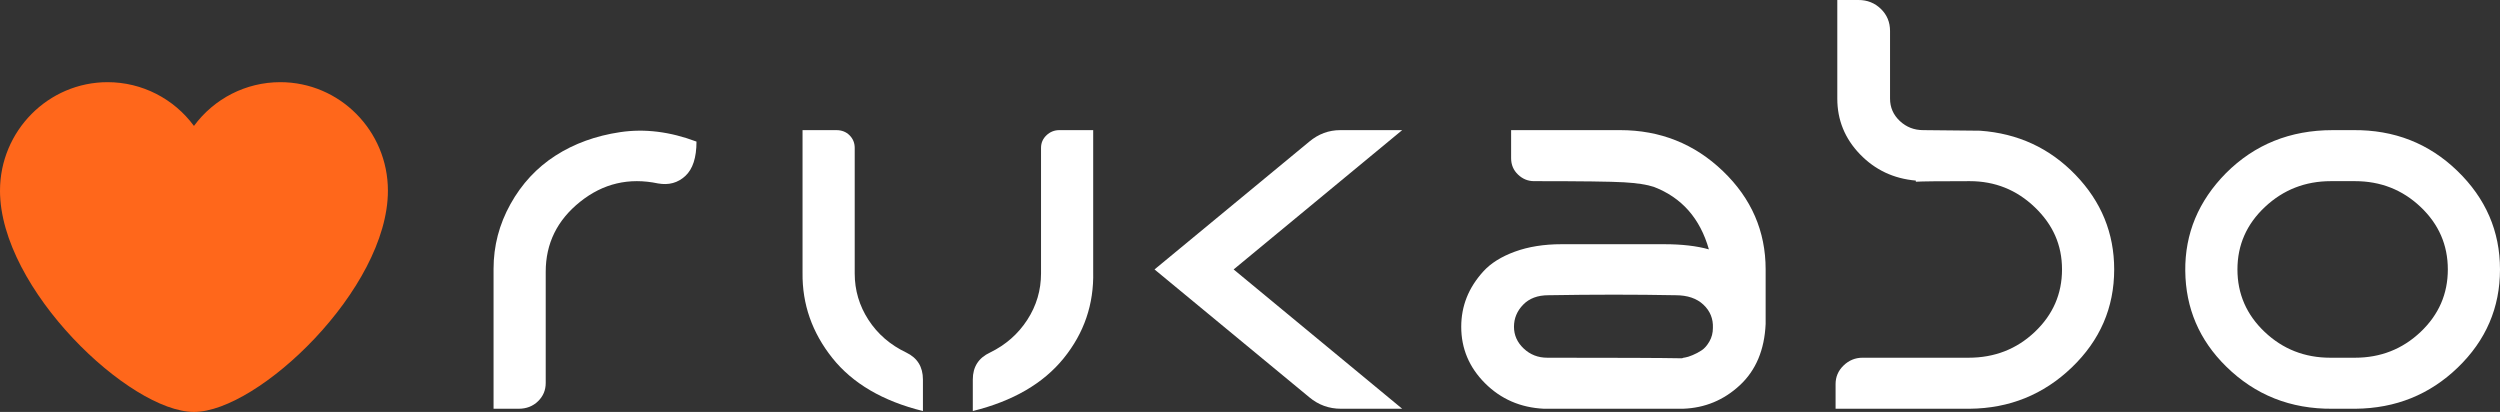 <?xml version="1.0" encoding="UTF-8"?>
<svg id="_Слой_2" data-name="Слой 2" xmlns="http://www.w3.org/2000/svg" viewBox="0 0 1308.28 215.56">
  <rect x="0" y="0" width="1308.28" height="215.56" fill="#333333" stroke="none"/>
  <defs>
    <style>
      .cls-1 {
        fill: #ff671b;
        fill-rule: evenodd;
      }

      .cls-1, .cls-2 {
        stroke-width: 0px;
      }

      .cls-2 {
        fill: #fff;
      }
    </style>
  </defs>
  <g id="_Слой_1-2" data-name="Слой 1">
    <g>
      <path class="cls-1" d="M101.5,65.9c-10.51-14.28-27.22-22.9-45.18-22.9C25.26,43,0,68.49,0,99.79c0,51.46,67.93,115.78,101.5,115.78s101.5-64.32,101.5-115.78c0-31.38-25.26-56.79-56.32-56.79-18.04,0-34.67,8.63-45.18,22.9h0Z"/>
      <g>
        <path class="cls-2" d="M344.38,96c-15.2-3.2-28.8,0-40.8,9.6-12,9.6-18,21.8-18,36.6v58.2c0,3.8-1.35,7-4.05,9.6-2.7,2.6-6.05,3.9-10.05,3.9h-13.2v-73.2c0-12,2.95-23.3,8.85-33.9,5.9-10.6,13.75-19.05,23.55-25.35,9.8-6.3,21.1-10.4,33.9-12.3,12.8-1.9,26.1-.25,39.9,4.95,0,8.4-1.95,14.4-5.85,18-3.9,3.6-8.65,4.9-14.25,3.9Z"/>
        <path class="cls-2" d="M482.98,215.1c-21-5.2-36.8-14.45-47.4-27.75-10.6-13.3-15.8-28.15-15.6-44.55v-74.7h17.7c2.8,0,5.1.9,6.9,2.7,1.8,1.8,2.7,4,2.7,6.6v65.7c0,8.8,2.4,16.9,7.2,24.3,4.8,7.4,11.4,13.1,19.8,17.1,5.8,2.8,8.7,7.5,8.7,14.1v16.5ZM544.78,77.4c0-2.6.95-4.8,2.85-6.6,1.9-1.8,4.15-2.7,6.75-2.7h17.7v74.1c.4,17-4.75,32.1-15.45,45.3-10.7,13.2-26.55,22.4-47.55,27.6v-16.5c0-6.6,3-11.3,9-14.1,8.2-4,14.7-9.7,19.5-17.1,4.8-7.4,7.2-15.5,7.2-24.3v-65.7Z"/>
        <path class="cls-2" d="M701.38,68.1h32.4l-88.2,72.9,88.2,72.9h-32.1c-6.2,0-11.7-2-16.5-6l-81-66.9,81-66.9c4.8-4,10.2-6,16.2-6Z"/>
        <path class="cls-2" d="M923.98,141v28.5c-.6,13.6-5.1,24.3-13.5,32.1-8.4,7.8-18.3,11.9-29.7,12.3h-72.9c-12.2-.6-22.45-5.05-30.75-13.35-8.3-8.3-12.45-18.15-12.45-29.55,0-5.4.95-10.5,2.85-15.3,1.9-4.8,4.8-9.35,8.7-13.65,3.9-4.3,9.4-7.75,16.5-10.35,7.1-2.6,15.25-3.9,24.45-3.9h53.7c9.2,0,17,.9,23.4,2.7-4.6-16.2-14.2-27.1-28.8-32.7-3.6-1.2-8.8-2-15.6-2.4-6.8-.4-22.5-.6-47.1-.6-3.2,0-6-1.15-8.4-3.45-2.4-2.3-3.6-5.15-3.6-8.55v-14.7h57c21,0,38.95,7.15,53.85,21.45,14.9,14.3,22.35,31.45,22.35,51.45ZM880.18,187.5c.4-.2,1-.35,1.8-.45.8-.1,2.05-.5,3.75-1.2,1.7-.7,3.3-1.55,4.8-2.55,1.5-1,2.85-2.55,4.05-4.65s1.8-4.45,1.8-7.05c.2-4.8-1.45-8.85-4.95-12.15-3.5-3.3-8.35-4.95-14.55-4.95-20.8-.4-43-.4-66.6,0-5.6,0-10,1.65-13.2,4.95-3.2,3.3-4.8,7.15-4.8,11.55s1.7,8.2,5.1,11.4c3.4,3.2,7.5,4.8,12.3,4.8,36.8,0,60.3.1,70.5.3Z"/>
        <path class="cls-2" d="M1036.18,68.4c19.8,1.4,36.45,9.1,49.95,23.1,13.5,14,20.25,30.5,20.25,49.5,0,20-7.4,37.1-22.2,51.3-14.8,14.2-32.6,21.4-53.4,21.6h-70.2v-12.9c0-3.8,1.4-7.05,4.2-9.75,2.8-2.7,6.1-4.05,9.9-4.05h55.5c13.6,0,25.15-4.5,34.65-13.5,9.5-9,14.25-19.9,14.25-32.7s-4.75-23.45-14.25-32.55c-9.5-9.1-20.85-13.65-34.05-13.65-15.8,0-25.2.1-28.2.3v-.6c-11.6-1-21.35-5.6-29.25-13.8-7.9-8.2-11.85-17.9-11.85-29.1V0h11.1c4.6,0,8.5,1.55,11.7,4.65,3.2,3.1,4.8,6.95,4.8,11.55v35.4c0,4.6,1.7,8.5,5.1,11.7,3.4,3.2,7.5,4.8,12.3,4.8,19.2.2,29.1.3,29.7.3Z"/>
        <path class="cls-2" d="M1231.48,68.1c21.4-.2,39.55,6.9,54.45,21.3,14.9,14.4,22.35,31.6,22.35,51.6s-7.35,37.1-22.05,51.3c-14.7,14.2-32.55,21.4-53.55,21.6h-12c-22,.2-40.6-7.2-55.8-22.2-14-13.8-21.1-30.45-21.3-49.95-.2-19.5,6.9-36.55,21.3-51.15,15-15,33.6-22.5,55.8-22.5h10.8ZM1266.73,173.7c9.5-9,14.25-19.9,14.25-32.7s-4.75-23.7-14.25-32.7c-9.5-9-20.95-13.5-34.35-13.5h-12.6c-13.4,0-24.9,4.5-34.5,13.5s-14.4,19.9-14.4,32.7,4.75,23.7,14.25,32.7c9.5,9,20.95,13.5,34.35,13.5h12.9c13.4,0,24.85-4.5,34.35-13.5Z"/>
      </g>
    </g>
  </g>
</svg>